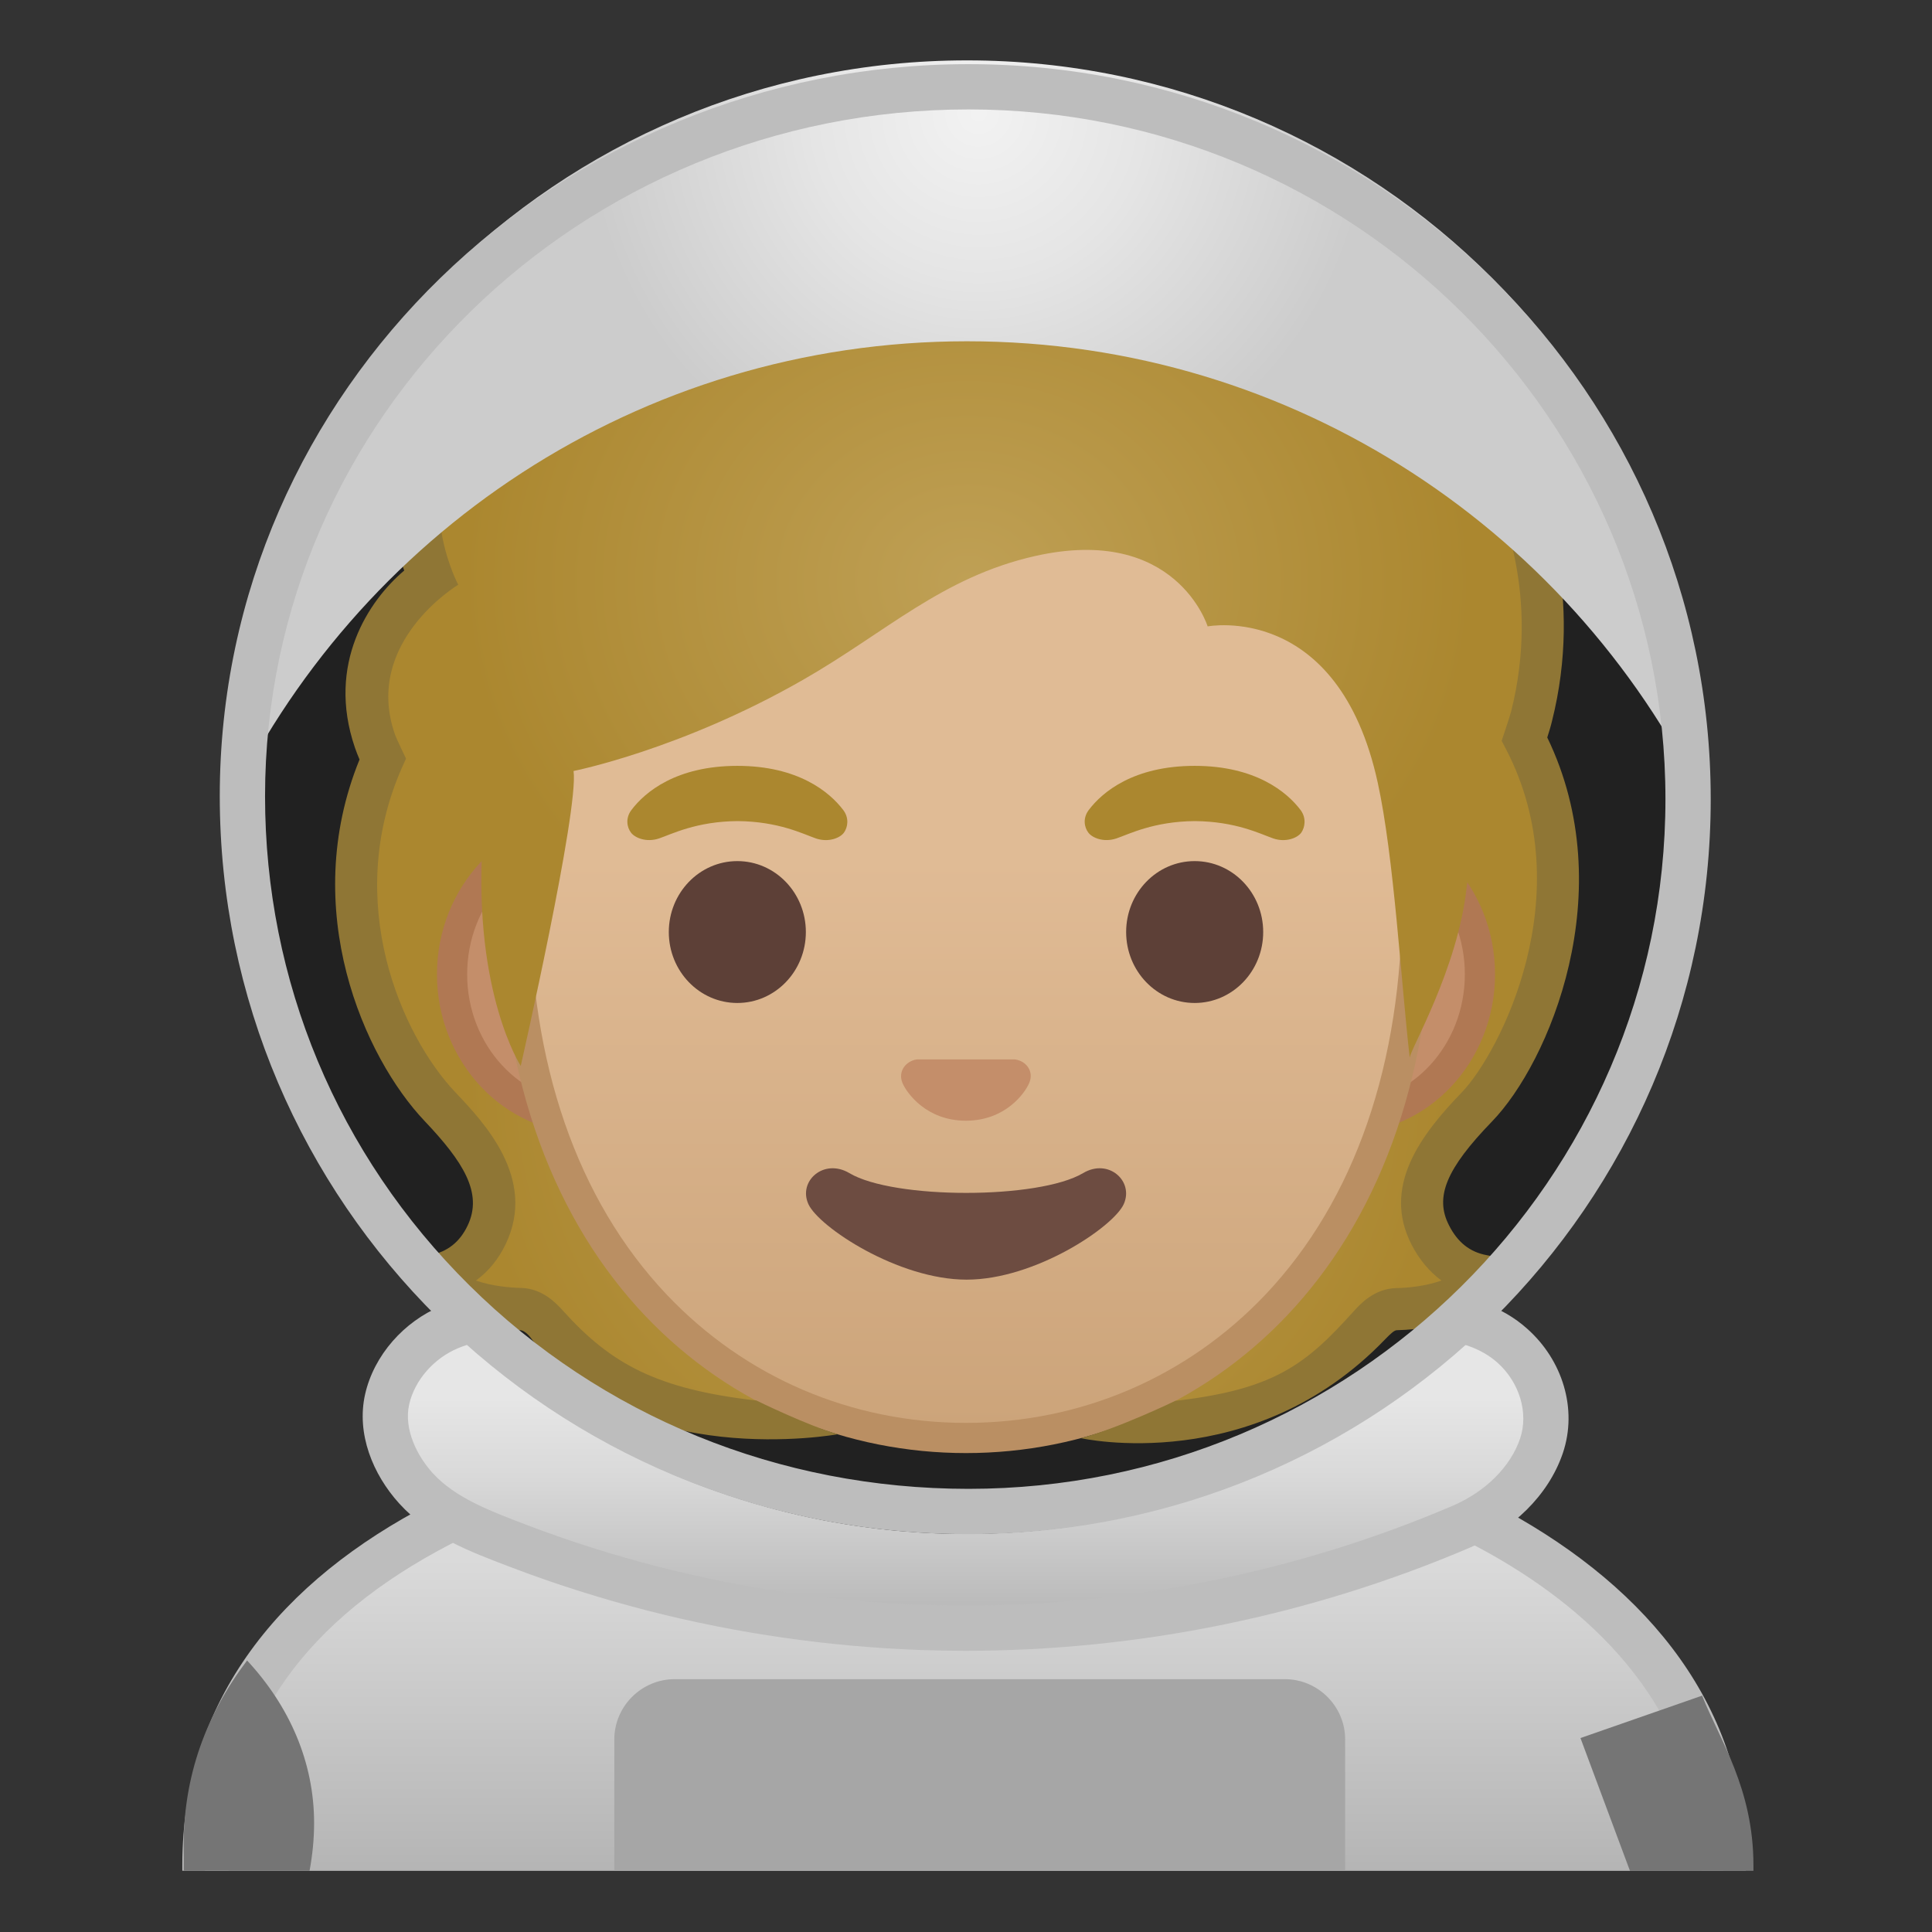 <?xml version="1.0" encoding="utf-8"?>
<!-- Generator: Adobe Illustrator 24.0.3, SVG Export Plug-In . SVG Version: 6.00 Build 0)  -->
<svg version="1.1" id="Layer_1" xmlns="http://www.w3.org/2000/svg" xmlns:xlink="http://www.w3.org/1999/xlink" x="0px" y="0px"
	 viewBox="0 0 128 128" style="enable-background:new 0 0 128 128;" xml:space="preserve">
<rect x="0" y="0" width="128" height="128" fill="#333333" stroke="none"/>
<g id="suit">
	<g id="XMLID_134_">
		<linearGradient id="SVGID_1_" gradientUnits="userSpaceOnUse" x1="63.874" y1="93.62" x2="63.874" y2="124.477">
			<stop  offset="4.137600e-03" style="stop-color:#E6E6E6"/>
			<stop  offset="0.333" style="stop-color:#D9D9D9"/>
			<stop  offset="0.941" style="stop-color:#B7B7B7"/>
			<stop  offset="1" style="stop-color:#B3B3B3"/>
		</linearGradient>
		<path style="fill:url(#SVGID_1_);" d="M114.17,123.94v-0.37c0-11.48-8.23-18.39-15.13-22.17c-9.07-4.97-21.37-7.7-34.64-7.7h-0.13
			c-13.62,0.02-26.08,2.6-35.09,7.26c-10.35,5.36-15.6,12.97-15.6,22.62v0.37H114.17z"/>
		<path style="fill:#BDBDBD;" d="M64.4,92.2c-0.04,0-0.09,0-0.13,0c-25.81,0.04-52.19,9.31-52.19,31.37v0.37h3.07L15.09,123
			c0.21-8.77,5.18-15.74,14.78-20.71c8.8-4.55,21.02-7.07,34.4-7.09l0.13,0c13.02,0,25.06,2.67,33.92,7.52
			c6.43,3.52,14.07,9.88,14.34,20.28l0.07,0.94h2.94v-0.37C115.67,102.77,90.33,92.2,64.4,92.2z"/>
	</g>
	<g>
		<path style="fill:#A6A6A6;" d="M89.12,123.94v-8.7c0-2.19-1.8-3.99-3.99-3.99H44.69c-2.19,0-3.99,1.8-3.99,3.99v8.7H89.12z"/>
	</g>
	<path style="fill:#757575;" d="M116.17,123.94v-0.35c0-5.12-2.25-8.34-3.4-11.25l-8.06,2.81l3.28,8.8H116.17z"/>
	<path style="fill:#757575;" d="M20.51,123.94c0.19-1.03,0.3-2.08,0.3-3.16c0-4.02-1.62-7.73-4.44-10.77
		c-2.73,3.6-4.2,7.67-4.2,12.22v1.71H20.51z"/>
	<g>
		<g>
			<linearGradient id="SVGID_2_" gradientUnits="userSpaceOnUse" x1="63.984" y1="92.561" x2="63.984" y2="108.297">
				<stop  offset="4.137600e-03" style="stop-color:#E6E6E6"/>
				<stop  offset="0.333" style="stop-color:#D9D9D9"/>
				<stop  offset="0.941" style="stop-color:#B7B7B7"/>
				<stop  offset="1" style="stop-color:#B3B3B3"/>
			</linearGradient>
			<path style="fill:url(#SVGID_2_);" d="M63.98,107.86c-0.95,0-1.9-0.02-2.85-0.05c-6.01-0.21-12.01-1.07-17.83-2.56
				c-3.02-0.77-6.04-1.73-8.96-2.84c-2.63-1-5.05-1.92-6.76-3.81c-1.63-1.79-2.34-4-1.91-5.9c0.46-2.05,2.08-3.93,4.13-4.78
				c1.01-0.42,2.1-0.63,3.22-0.63c1.34,0,2.72,0.3,4.13,0.88c2.95,1.23,5.9,2.25,8.77,3.02c5.87,1.59,11.96,2.4,18.09,2.4
				c6.52,0,12.98-0.91,19.19-2.7c1.72-0.5,3.44-1.07,5.12-1.7c0.52-0.2,1.04-0.42,1.56-0.63c1.08-0.46,2.1-0.89,3.13-1.1
				c0.6-0.12,1.22-0.19,1.85-0.19c2.06,0,4.01,0.69,5.36,1.89c1.94,1.74,2.7,4.34,1.92,6.63c-0.76,2.25-2.73,4.25-5.27,5.33
				C86.57,105.53,75.2,107.86,63.98,107.86z"/>
			<path style="fill:#BDBDBD;" d="M94.85,88.77c1.7,0,3.29,0.55,4.36,1.51c1.47,1.31,2.07,3.34,1.5,5.03
				c-0.63,1.86-2.29,3.51-4.44,4.44c-10.1,4.33-21.27,6.62-32.3,6.62c-0.93,0-1.87-0.02-2.8-0.05c-5.9-0.2-11.8-1.05-17.51-2.51
				c-2.97-0.76-5.93-1.7-8.8-2.79l-0.07-0.03c-2.39-0.91-4.64-1.77-6.12-3.39c-1-1.1-1.94-2.88-1.56-4.56
				c0.36-1.59,1.63-3.05,3.24-3.72c0.83-0.35,1.72-0.52,2.65-0.52c1.14,0,2.33,0.26,3.55,0.76c3.01,1.25,6.02,2.29,8.95,3.08
				c6,1.63,12.22,2.45,18.48,2.45c6.66,0,13.26-0.93,19.61-2.76c1.76-0.51,3.52-1.09,5.23-1.73c0.56-0.21,1.1-0.44,1.62-0.66
				c1.01-0.43,1.96-0.83,2.85-1.01C93.81,88.82,94.33,88.77,94.85,88.77 M94.85,85.77c-0.73,0-1.45,0.07-2.15,0.22
				c-1.71,0.35-3.3,1.19-4.92,1.8c-1.65,0.62-3.32,1.17-5.01,1.66c-6.1,1.76-12.44,2.64-18.78,2.64c-5.96,0-11.93-0.78-17.7-2.35
				c-2.93-0.79-5.79-1.79-8.58-2.96c-1.52-0.63-3.11-0.99-4.7-0.99c-1.28,0-2.56,0.23-3.8,0.75c-2.43,1.01-4.43,3.23-5.02,5.83
				c-0.59,2.62,0.51,5.31,2.26,7.24c1.97,2.17,4.66,3.18,7.34,4.2c2.98,1.14,6.03,2.1,9.12,2.9c5.93,1.52,12.03,2.39,18.15,2.61
				c0.97,0.03,1.94,0.05,2.9,0.05c11.48,0,22.93-2.34,33.48-6.86c2.72-1.17,5.13-3.38,6.1-6.23c1-2.95-0.04-6.18-2.34-8.23
				C99.49,86.5,97.16,85.77,94.85,85.77L94.85,85.77z"/>
		</g>
	</g>
</g>
<ellipse id="helmet_x5F_back" style="fill:#212121;" cx="64" cy="52.94" rx="49.17" ry="48.69"/>
<radialGradient id="hair_2_" cx="63.454" cy="71.569" r="32.565" gradientUnits="userSpaceOnUse">
	<stop  offset="0" style="stop-color:#BFA055"/>
	<stop  offset="1" style="stop-color:#AB872F"/>
</radialGradient>
<path id="hair_1_" style="fill:url(#hair_2_);" d="M94.75,81.82c-1.49-2.89,0.23-5.53,3.09-8.48c3.21-3.32,8.56-14.72,2.89-24.87
	c-1.07-0.15-73.49-0.15-74.56,0c-5.68,10.16-0.33,21.55,2.89,24.87c2.86,2.95,4.58,5.6,3.09,8.48c-0.98,1.9-2.42,2.52-3.47,2.73
	c0.28,0.44,0.65,0.8,1.09,1.06c1.5,0.89,3.4,1.1,4.62,1.13c0.75,0.02,1.29,0.51,1.78,1.05c5.22,5.79,8.85,6.99,27.24,6.99h0.09
	c18.39,0,22.02-1.2,27.24-6.99c0.49-0.54,1.03-1.03,1.78-1.05c1.22-0.03,3.13-0.24,4.62-1.13c0.44-0.26,0.81-0.63,1.09-1.06
	C97.17,84.34,95.73,83.72,94.75,81.82z"/>
<g id="face">
	<g id="ears">
		<path style="fill:#C48E6A;" d="M38.82,74.06c-4.89,0-8.87-4.27-8.87-9.52c0-5.25,3.98-9.52,8.87-9.52h50.36
			c4.89,0,8.87,4.27,8.87,9.52c0,5.25-3.98,9.52-8.87,9.52H38.82z"/>
		<g>
			<path style="fill:#B07853;" d="M89.18,56.03c4.34,0,7.87,3.82,7.87,8.52s-3.53,8.52-7.87,8.52H38.82c-4.34,0-7.87-3.82-7.87-8.52
				s3.53-8.52,7.87-8.52H89.18 M89.18,54.03H38.82c-5.43,0-9.87,4.73-9.87,10.52s4.44,10.52,9.87,10.52h50.36
				c5.43,0,9.87-4.73,9.87-10.52S94.61,54.03,89.18,54.03L89.18,54.03z"/>
		</g>
	</g>
	<g id="head">
		<linearGradient id="SVGID_3_" gradientUnits="userSpaceOnUse" x1="64" y1="19.379" x2="64" y2="94.573">
			<stop  offset="0.5" style="stop-color:#E0BB95"/>
			<stop  offset="1" style="stop-color:#CCA47A"/>
		</linearGradient>
		<path style="fill:url(#SVGID_3_);" d="M64,95.27c-7.88,0-15.18-3.13-20.56-8.82c-6.1-6.45-9.33-15.74-9.33-26.86
			c0-11.39,3.27-21.89,9.22-29.56C48.89,22.86,56.42,18.75,64,18.75s15.11,4.11,20.67,11.27c5.95,7.67,9.22,18.16,9.22,29.56
			c0,11.12-3.22,20.41-9.33,26.86C79.18,92.14,71.88,95.27,64,95.27z"/>
		<g>
			<path style="fill:#BA8F63;" d="M64,19.76L64,19.76c7.27,0,14.51,3.97,19.88,10.89c5.81,7.49,9.01,17.77,9.01,28.95
				c0,10.86-3.13,19.91-9.05,26.17C78.64,91.25,71.6,94.27,64,94.27c-7.6,0-14.64-3.02-19.84-8.51c-5.92-6.26-9.05-15.31-9.05-26.17
				c0-11.17,3.2-21.45,9.01-28.95C49.49,23.72,56.73,19.76,64,19.76 M64,17.76L64,17.76L64,17.76c-16.04,0-30.89,17.15-30.89,41.83
				c0,24.55,15.3,36.68,30.89,36.68c15.59,0,30.89-12.14,30.89-36.68C94.89,34.91,80.04,17.76,64,17.76L64,17.76z"/>
		</g>
	</g>
	<g id="eyebrows">
		<path style="fill:#AB872F;" d="M55.87,53.67c-0.9-1.19-2.98-2.93-7.02-2.93s-6.12,1.73-7.02,2.93c-0.4,0.53-0.3,1.14-0.02,1.5
			c0.26,0.34,1.01,0.66,1.85,0.38c0.83-0.28,2.47-1.13,5.2-1.15c2.73,0.02,4.36,0.86,5.2,1.15c0.83,0.28,1.59-0.03,1.85-0.38
			C56.17,54.81,56.27,54.2,55.87,53.67z"/>
		<path style="fill:#AB872F;" d="M86.17,53.67c-0.9-1.19-2.98-2.93-7.02-2.93s-6.12,1.73-7.02,2.93c-0.4,0.53-0.3,1.14-0.02,1.5
			c0.26,0.34,1.01,0.66,1.85,0.38c0.83-0.28,2.47-1.13,5.2-1.15c2.73,0.02,4.36,0.86,5.2,1.15c0.83,0.28,1.59-0.03,1.85-0.38
			C86.46,54.81,86.56,54.2,86.17,53.67z"/>
	</g>
	<g id="eyes">
		<ellipse style="fill:#5D4037;" cx="48.85" cy="61.75" rx="4.54" ry="4.7"/>
		<ellipse style="fill:#5D4037;" cx="79.15" cy="61.75" rx="4.54" ry="4.7"/>
	</g>
	<path id="nose" style="fill:#C48E6A;" d="M67.56,70.27c-0.1-0.04-0.2-0.06-0.3-0.08h-6.52c-0.1,0.01-0.2,0.04-0.3,0.08
		c-0.59,0.24-0.92,0.85-0.64,1.5c0.28,0.65,1.58,2.48,4.19,2.48c2.62,0,3.91-1.83,4.19-2.48C68.47,71.12,68.15,70.51,67.56,70.27z"
		/>
	<path id="mouth" style="fill:#6D4C41;" d="M71.76,77.72c-2.94,1.75-12.56,1.75-15.49,0c-1.69-1-3.41,0.53-2.71,2.06
		c0.69,1.51,5.94,5,10.48,5c4.54,0,9.72-3.49,10.41-5C75.14,78.25,73.44,76.72,71.76,77.72z"/>
</g>
<g id="hair">
	
		<radialGradient id="SVGID_4_" cx="64.145" cy="38.538" r="33.42" gradientTransform="matrix(1 0 0 0.864 0 5.233)" gradientUnits="userSpaceOnUse">
		<stop  offset="0" style="stop-color:#BFA055"/>
		<stop  offset="1" style="stop-color:#AB872F"/>
	</radialGradient>
	<path style="fill:url(#SVGID_4_);" d="M53.05,17.53c-11.27,3.99-12.39-3.08-12.39-3.08c-6.12,3.05-2.1,9.6-2.1,9.6
		s-6.2-0.46-8.86,4.91c-2.78,5.61-0.33,9.91-0.33,9.91s-5.96,3.79-3.62,10.68c1.55,4.57,6.21,6.41,6.21,6.41
		c-0.57,9.87,2.54,14.66,2.54,14.66s3.86-16.95,3.5-19.54c0,0,7.13-1.41,15.22-6.05c5.47-3.13,9.2-6.8,15.35-8.19
		c9.35-2.11,11.44,4.66,11.44,4.66s8.65-1.66,11.27,10.36c1.08,4.94,1.54,13.21,2.12,18.23c-0.05-0.44,3.21-5.88,3.78-11.4
		c0.21-2.05,3.32-7.05,4.25-10.76c2.03-8.09-0.64-14.46-1.9-16.37c-2.3-3.48-7.8-8.27-11.92-7.57c0.21-4.41-3.26-8.5-7.45-9.91
		C68.74,10.24,56.41,16.33,53.05,17.53z"/>
	<path style="fill:#8F7635;" d="M96,81.18L96,81.18c-0.96-1.87-0.19-3.74,2.85-6.88c3.77-3.89,8.6-15.24,3.66-25.44
		c0.12-0.38,0.23-0.73,0.31-1.07c2.09-8.3-0.47-15.2-2.11-17.68c-2.27-3.44-7.36-8.04-11.92-8.34c-0.73-4.39-5.43-8.11-9.98-9.55
		c-12.31-3.9-20.32,0.47-24.62,2.82c-0.89,0.49-1.67,0.91-2.2,1.1c-3.69,1.31-6.64,1.41-8.51,0.29c-1.83-1.09-2.16-3.01-2.17-3.08
		l-0.32-2.26l-1.87,1.31c-3.95,2.78-4.1,7.09-3.35,10.12c-2.72,0.11-6.3,1.26-8.19,5.09c-2.25,4.55-1.45,8.37-0.8,10.19
		c-2.35,1.99-5.16,6.18-3.27,11.72c0.09,0.26,0.19,0.52,0.31,0.8c-4.05,9.95,0.31,19.74,4.32,23.96c2.52,2.66,3.88,4.75,2.84,6.92
		c-0.52,1.09-1.33,1.73-2.48,1.96l-1.99,0.4l1.09,1.72c0.39,0.62,0.93,1.15,1.55,1.52c1.73,1.03,3.84,1.29,5.31,1.33
		c0.17,0,0.45,0.15,0.77,0.59c6.4,8.84,20.29,6.3,20.29,6.3c-2-0.56-5.4-2.23-5.4-2.23c-6.63-0.76-9.66-2.44-12.82-5.95
		c-0.4-0.44-1.33-1.48-2.78-1.51c-0.71-0.02-1.9-0.11-2.99-0.49c0.83-0.6,1.5-1.42,1.98-2.43c2.07-4.34-1.45-8.05-3.34-10.04
		c-3.57-3.77-7.47-12.61-3.54-21.51l0.27-0.6c0,0-0.63-1.3-0.74-1.62c-2.12-6.11,4.2-9.9,4.2-9.9s-2.69-4.98-0.27-9.88
		c2.17-4.38,10.17-2.88,10.17-2.88s-3.69-6.23-0.9-9.97c0.51,0.94,1.33,2,2.64,2.79c2.65,1.61,6.33,1.6,10.93-0.03
		c0.74-0.26,1.56-0.71,2.6-1.28c4.21-2.3,11.34-6.37,22.44-2.61c7.35,2.49,8.04,10.01,8.04,10.01s8.88,1.42,12.38,6.77
		c1.12,1.72,3.65,7.83,1.73,15.46c-0.11,0.42-0.63,1.96-0.63,1.96l0.28,0.54c5.04,9.67-0.46,20.2-2.92,22.75
		c-2.75,2.84-5.3,6.26-3.33,10.09v0c0.51,0.99,1.18,1.79,1.98,2.38c-1.1,0.39-2.3,0.49-3.01,0.5c-1.45,0.04-2.38,1.07-2.78,1.51
		c-3.16,3.51-5.22,5.2-11.84,5.96c0,0-3.89,1.87-6.27,2.47c0,0,11.42,2.58,20.18-6.56c0.38-0.39,0.6-0.59,0.77-0.59
		c1.47-0.04,3.57-0.29,5.31-1.33c0.62-0.37,1.16-0.89,1.55-1.52l1.09-1.72l-1.99-0.4C97.39,82.96,96.57,82.31,96,81.18z"/>
</g>
<g id="helmet">
	<radialGradient id="SVGID_5_" cx="64.833" cy="7.5" r="26" gradientUnits="userSpaceOnUse">
		<stop  offset="5.009610e-03" style="stop-color:#F2F2F2"/>
		<stop  offset="0.422" style="stop-color:#E5E5E5"/>
		<stop  offset="1" style="stop-color:#CCCCCC"/>
	</radialGradient>
	<path style="fill:url(#SVGID_5_);" d="M64.07,22.61c21.76,0,40.51,12.81,49.16,31.29c0-0.24,0.02-0.48,0.02-0.73
		C113.24,26.02,91.23,4,64.07,4C36.91,4,14.89,26.02,14.89,53.18c0,0.24,0.01,0.49,0.02,0.73C23.56,35.42,42.31,22.61,64.07,22.61z"
		/>
	<g>
		<path style="fill:#BDBDBD;" d="M64.17,7.25c25.46,0,46.17,20.5,46.17,45.69S89.63,98.64,64.17,98.64
			c-12.55,0-24.3-4.79-33.08-13.49c-8.73-8.65-13.53-20.16-13.53-32.4C17.56,27.66,38.47,7.25,64.17,7.25 M64.17,4.25
			c-27.16,0-49.61,21.6-49.61,48.49s21.92,48.9,49.61,48.9c27.16,0,49.17-21.8,49.17-48.69S91.33,4.25,64.17,4.25L64.17,4.25z"/>
	</g>
</g>
</svg>
